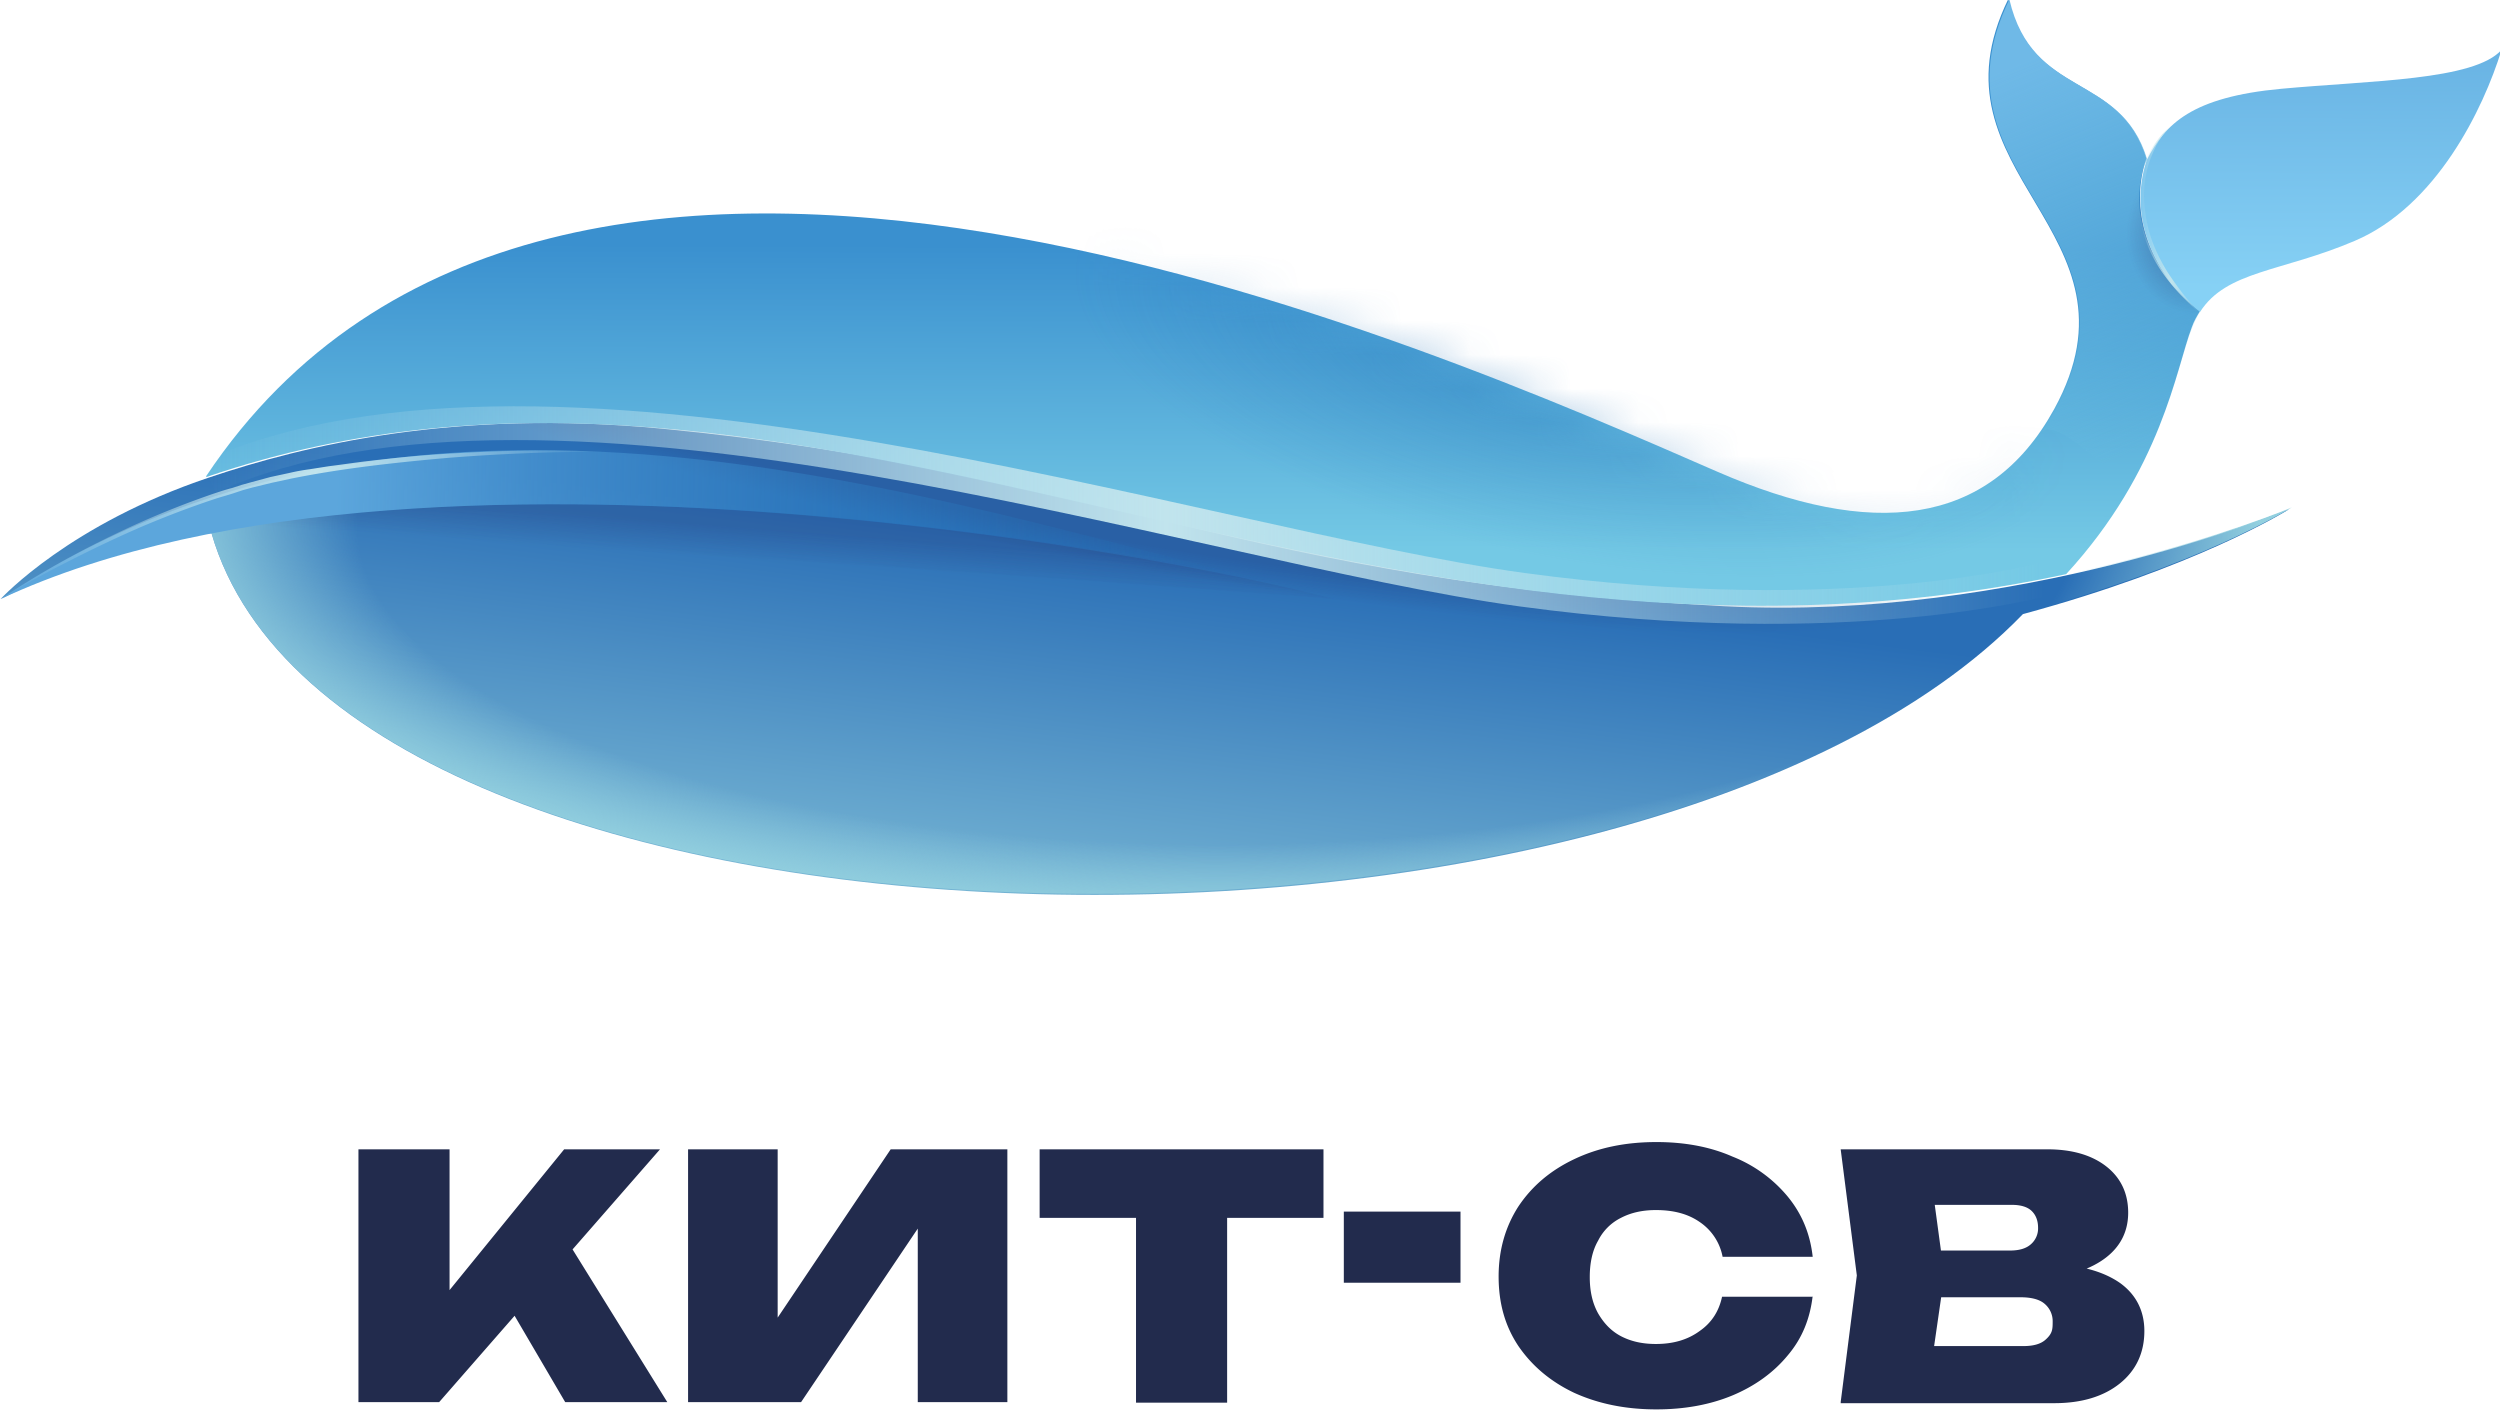 <svg width="74" height="42" fill="none" xmlns="http://www.w3.org/2000/svg"><g clip-path="url(#a)"><path d="M67.757 15.074c-.155.092-2.776 1.72-7.879 3.104C48.425 30.009 10.13 29.21 6.26 15.78c-1.31.076-3.391.491-6.243 1.951.061-.061 2.05-2.212 6.166-3.595 2.775-.938 7.277-2.044 13.428-1.445 12.75 1.245 17.39 4.533 31.45 5.255 8.618.446 16.558-2.812 16.697-2.873Z" fill="url(#b)"/><path d="M67.848 15.012c-.154.093-2.775 1.721-7.878 3.104-11.454 11.832-49.826 11.095-53.71-2.335-1.31.077 7.292-3.75 13.428-3.15 12.75 1.244 17.39 4.533 31.45 5.255 8.618.46 16.573-2.797 16.711-2.873Z" fill="url(#c)"/><path d="M63.532 4.687c-.801-2.567-3.406-1.768-4.085-4.718-2.559 5.225 4.255 6.853 1.357 12.14-1.943 3.533-5.442 3.825-9.96 1.858-8.355-3.641-34.44-15.288-44.739.123v.031c17.714-6.054 34.148 7.36 55.053 2.874 2.837-3.089 3.253-6.085 3.716-7.3.062-.184.154-.337.247-.49-1.373-1.076-2.159-2.813-1.588-4.518Z" fill="url(#d)"/><path d="M63.27 14.029c.386-.676.755-1.644 1.033-2.474.324-.999.509-1.844.817-2.32 0 0-2.328-1.737-1.696-4.195.031-.123.124-.307.139-.307-.786-2.613-3.392-1.783-4.085-4.749-2.56 5.225 4.255 6.854 1.356 12.14-.123.23-.262.445-.385.645.694-.43 2.405 1.982 2.821 1.26" fill="url(#e)"/><path d="M67.525 2.628c-2.652.245-3.438 1.044-3.978 2.105 0-.016 0 .015 0 0-.57 1.705.216 3.396 1.573 4.502.786-1.23 2.42-1.183 4.579-2.105 2.42-1.03 3.808-3.903 4.347-5.655-.802.907-3.87.907-6.521 1.153" fill="url(#f)"/><path opacity=".19" d="M65.106 9.235c-.092.107-.23.445-.23.445-3.053-.568-2.206-4.056-1.466-4.64-.292 1.767.478 3.165 1.696 4.195" fill="url(#g)"/><path opacity=".19" d="M61.127 16.995c.309-.338.602-.692.864-1.03-.417.676-.94 1.368-1.588 2.075-20.874 6.807-33.917-5.517-54.313-3.919 17.698-6.039 34.132 7.36 55.037 2.874" fill="url(#h)"/><path opacity=".19" d="M6.258 15.78c11.084-2.197 26.964.339 33.254 1.952 0 0-22.71-1.767-33.254-1.951Z" fill="url(#i)"/><path d="M.016 17.732c13.104-8.774 30.14-2.013 38.171-.4 0 0-25.19-5.67-38.171.4" fill="url(#j)"/><path d="M60.493 17.148s-5.828 1.614-15.433.308C35.471 16.15 16.37 9.542 6.18 14.12" stroke="url(#k)" stroke-miterlimit="10"/><path d="M.016 17.732c1.295-.876 2.682-1.613 4.116-2.259a27 27 0 0 1 2.189-.86c.185-.062.37-.123.555-.17l.278-.091.277-.077.57-.154.57-.123a6 6 0 0 1 .587-.107l.586-.092c.385-.047.77-.108 1.171-.154.771-.092 1.557-.17 2.344-.215 1.557-.092 3.13-.139 4.686-.046-.786-.016-1.557 0-2.343.03a60 60 0 0 0-2.344.139c-1.556.138-3.114.307-4.64.614l-.57.123-.57.139-.278.076-.278.092c-.185.062-.37.108-.555.17-.74.245-1.464.522-2.189.83-.709.307-1.418.645-2.112.998a27 27 0 0 0-2.05 1.137" fill="url(#l)"/><mask id="m" style="mask-type:luminance" maskUnits="userSpaceOnUse" x="13" y="6" width="48" height="17"><path d="M13.55 7.975s7.2-4.103 22.401.4c6.151 1.597 13.844 5.408 17.375 6.484 4.794 1.46 6.953-1.906 6.953-1.906s2.05 10.572-15.756 8.959C26.717 20.298 13.55 7.975 13.55 7.975" fill="#fff"/></mask><g mask="url(#m)"><path opacity=".56" d="M66.92 14.121c-.832 4.456-10.498 6.392-21.598 4.333S25.897 11.124 26.729 6.67c.833-4.456 10.499-6.392 21.599-4.333S67.753 9.68 66.921 14.12Z" fill="url(#n)"/></g><path d="M64.209 3.78a2.2 2.2 0 0 0-.432.63c-.108.23-.2.476-.247.722-.108.492-.077 1.014.031 1.506.108.507.324.968.586 1.398.139.215.293.43.447.63s.324.4.509.584a6.2 6.2 0 0 1-1.064-1.137 3.8 3.8 0 0 1-.648-1.429 3.6 3.6 0 0 1 0-1.567c.155-.523.417-1.014.818-1.337" fill="url(#o)"/><path d="M10.61 41.503V34.02h2.697v5.409l-.786-.277 4.178-5.132h2.837l-6.537 7.483h-2.39Zm6.12 0-2.143-3.657 2.02-1.413 3.145 5.07zm3.637 0V34.02h2.652v6.039l-.586-.185 3.931-5.854h3.454v7.483h-2.652v-6.208l.586.2-4.04 6.008zm10.406-7.483h8.402v2.028h-8.402zm2.853.922h2.697v6.577h-2.697zm6.151.922h3.454v2.105h-3.454zm13.879 2.489c-.078.676-.309 1.26-.74 1.767-.417.507-.972.907-1.634 1.184-.663.276-1.419.414-2.251.414-.925 0-1.727-.169-2.436-.491-.71-.338-1.249-.8-1.65-1.383-.4-.6-.586-1.276-.586-2.06 0-.783.2-1.474.586-2.074.401-.599.94-1.06 1.65-1.398.709-.338 1.51-.507 2.436-.507.832 0 1.587.138 2.25.43a4.05 4.05 0 0 1 1.635 1.183c.416.507.663 1.091.74 1.783h-2.667a1.6 1.6 0 0 0-.679-1.03c-.354-.246-.786-.353-1.295-.353-.4 0-.74.077-1.033.23a1.5 1.5 0 0 0-.678.676c-.17.292-.247.661-.247 1.076s.077.768.247 1.076c.17.292.385.522.678.676.293.153.632.23 1.033.23.509 0 .94-.123 1.295-.384.355-.246.57-.584.663-1.014h2.683zm.828 3.15.478-3.75-.478-3.733h6.12c.725 0 1.311.169 1.743.507.431.338.647.8.647 1.368 0 .537-.215.983-.647 1.321s-1.033.538-1.788.63l.17-.43c.878.03 1.556.23 2.034.568.463.338.71.815.71 1.414 0 .645-.247 1.168-.725 1.552s-1.126.584-1.943.584h-6.32v-.03Zm2.606-.553-1.033-1.106h3.839q.438 0 .647-.185c.209-.185.216-.307.216-.538a.67.67 0 0 0-.231-.522c-.154-.138-.401-.2-.725-.2h-3.222v-1.383h2.914c.277 0 .478-.061.617-.184a.62.62 0 0 0 .215-.492c0-.2-.061-.369-.185-.491-.123-.123-.324-.185-.586-.185h-3.468l1.033-1.09.431 3.18z" fill="#222B4D"/></g><defs><linearGradient id="b" x1="33.892" y1="16.377" x2="30.59" y2="43.266" gradientUnits="userSpaceOnUse"><stop stop-color="#296EB6"/><stop offset=".55" stop-color="#93D0DF"/></linearGradient><linearGradient id="d" x1="35.665" y1="-6.973" x2="35.592" y2="16.272" gradientUnits="userSpaceOnUse"><stop offset=".613" stop-color="#3A90CF"/><stop offset=".998" stop-color="#74C9E5"/></linearGradient><linearGradient id="e" x1="59.245" y1="2.113" x2="63.779" y2="13.149" gradientUnits="userSpaceOnUse"><stop stop-color="#6FB9E7"/><stop offset=".998" stop-color="#74C9E5" stop-opacity="0"/></linearGradient><linearGradient id="f" x1="68.711" y1="-1.509" x2="68.679" y2="8.54" gradientUnits="userSpaceOnUse"><stop stop-color="#5CA6DC"/><stop offset=".998" stop-color="#86D1F5"/></linearGradient><linearGradient id="i" x1="23.233" y1="12.04" x2="22.867" y2="17.064" gradientUnits="userSpaceOnUse"><stop offset=".723" stop-color="#29235C"/><stop offset=".919" stop-color="#29235C" stop-opacity="0"/></linearGradient><linearGradient id="j" x1=".023" y1="15.384" x2="38.101" y2="16.078" gradientUnits="userSpaceOnUse"><stop offset=".26" stop-color="#5CA6DC"/><stop offset=".415" stop-color="#4894D1" stop-opacity=".789"/><stop offset=".641" stop-color="#3180C3" stop-opacity=".483"/><stop offset=".843" stop-color="#2375BB" stop-opacity=".21"/><stop offset=".998" stop-color="#1D71B8" stop-opacity="0"/></linearGradient><linearGradient id="k" x1="6.149" y1="15.255" x2="60.507" y2="15.255" gradientUnits="userSpaceOnUse"><stop stop-color="#C1E4ED" stop-opacity="0"/><stop offset=".522" stop-color="#C1E4ED"/><stop offset="1" stop-color="#C1E4ED" stop-opacity="0"/></linearGradient><linearGradient id="l" x1="-.023" y1="15.533" x2="17.946" y2="15.533" gradientUnits="userSpaceOnUse"><stop stop-color="#C1E4ED" stop-opacity="0"/><stop offset=".522" stop-color="#C1E4ED"/><stop offset="1" stop-color="#C1E4ED" stop-opacity="0"/></linearGradient><linearGradient id="o" x1="63.307" y1="6.504" x2="65.158" y2="6.504" gradientUnits="userSpaceOnUse"><stop stop-color="#C1E4ED" stop-opacity="0"/><stop offset=".522" stop-color="#C1E4ED"/><stop offset="1" stop-color="#C1E4ED" stop-opacity="0"/></linearGradient><radialGradient id="c" cx="0" cy="0" r="1" gradientUnits="userSpaceOnUse" gradientTransform="matrix(44.654 0 0 16.699 36.031 15.57)"><stop offset=".564" stop-color="#93D0DF" stop-opacity="0"/><stop offset=".684" stop-color="#93D0DF"/></radialGradient><radialGradient id="g" cx="0" cy="0" r="1" gradientUnits="userSpaceOnUse" gradientTransform="matrix(1.743 -.453 .553 2.131 64.763 7.112)"><stop offset=".525" stop-color="#29235C"/><stop offset=".998" stop-color="#29235C" stop-opacity="0"/></radialGradient><radialGradient id="h" cx="0" cy="0" r="1" gradientUnits="userSpaceOnUse" gradientTransform="matrix(26.601 5.151 -.744 3.845 30.83 12.347)"><stop offset=".805" stop-color="#29235C"/><stop offset=".998" stop-color="#29235C" stop-opacity="0"/></radialGradient><radialGradient id="n" cx="0" cy="0" r="1" gradientUnits="userSpaceOnUse" gradientTransform="matrix(14.971 2.776 -1.129 6.09 46.826 10.404)"><stop stop-color="#1D6FB5" stop-opacity=".8"/><stop offset="1" stop-color="#1D70B6" stop-opacity="0"/></radialGradient><clipPath id="a"><path fill="#fff" d="M0 0h74v42H0z"/></clipPath></defs></svg>